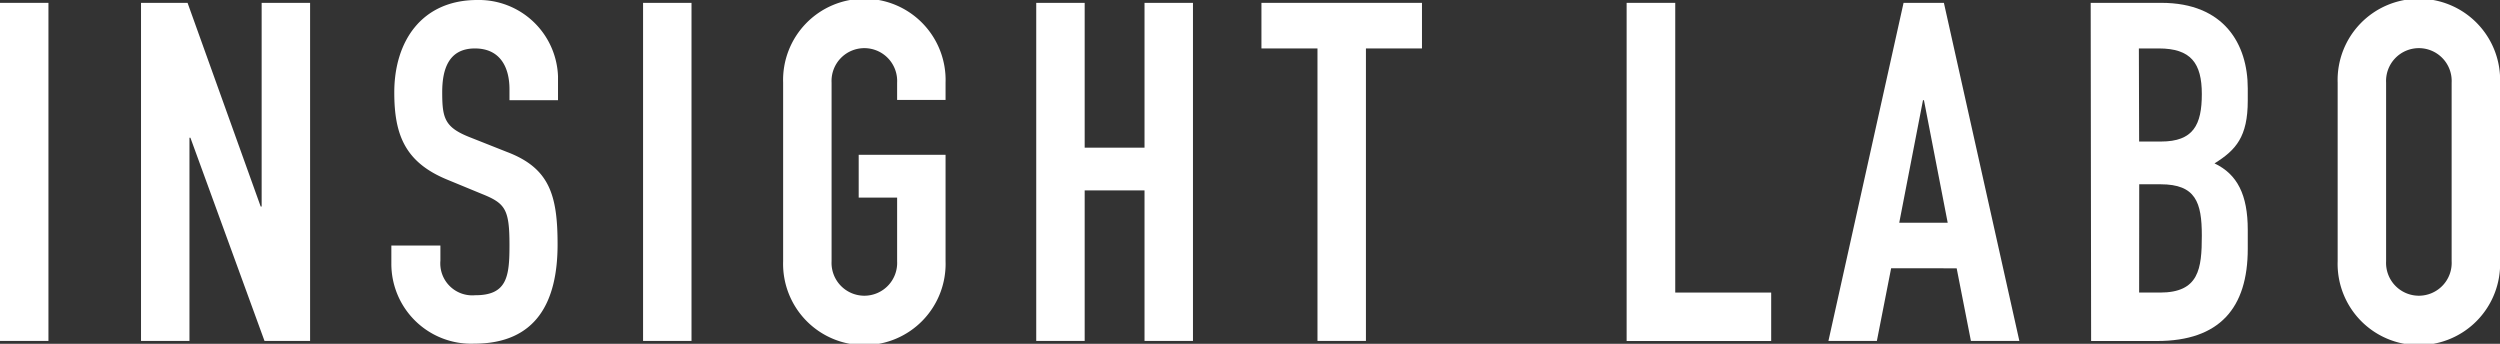 <svg xmlns="http://www.w3.org/2000/svg" width="289.51" height="39.81" viewBox="0 0 289.51 39.81"><rect x="0" y="0" width="289.51" height="39.81" fill="#333333" stroke="none"/><defs><style>.cls-1{fill:#fff;}</style></defs><title>title</title><g id="レイヤー_2" data-name="レイヤー 2"><g id="Labo"><path class="cls-1" d="M0,.33H5.61V39.48H0Z"/><path class="cls-1" d="M16.33.33h5.39l8.47,23.59h.11V.33h5.61V39.48H30.63L22.05,15.95h-.11V39.48H16.33Z"/><path class="cls-1" d="M64.62,11.6H59V10.34c0-2.58-1.1-4.73-4-4.73-3.08,0-3.79,2.47-3.79,5.06,0,3,.27,4.07,3.19,5.22l4.29,1.7c4.95,1.87,5.88,5,5.88,10.72,0,6.6-2.42,11.49-9.68,11.49a9.25,9.25,0,0,1-9.57-9.29V28.43H51v1.76a3.7,3.7,0,0,0,4,4C58.74,34.21,59,32,59,28.38c0-4.18-.49-4.84-3.24-5.94l-4-1.65c-4.84-2-6.1-5.17-6.1-10.06C45.65,4.78,48.84,0,55.27,0a9.17,9.17,0,0,1,9.35,8.85Z"/><path class="cls-1" d="M74.47.33h5.61V39.48H74.47Z"/><path class="cls-1" d="M90.69,9.57a9.41,9.41,0,1,1,18.81,0v2h-5.61v-2a3.8,3.8,0,1,0-7.59,0V30.25a3.8,3.8,0,1,0,7.59,0V22.88H99.44V17.93H109.5V30.25a9.41,9.41,0,1,1-18.81,0Z"/><path class="cls-1" d="M120,.33h5.61V17.1h6.93V.33h5.61V39.48h-5.61V22.05h-6.93V39.48H120Z"/><path class="cls-1" d="M152.57,5.61h-6.49V.33h18.59V5.61h-6.49V39.48h-5.61Z"/><path class="cls-1" d="M188.37.33H194V33.88h11.11v5.61H188.37Z"/><path class="cls-1" d="M220.44.33h4.67l8.74,39.15h-5.61l-1.65-8.41H219l-1.65,8.41h-5.61ZM222.8,11.6h-.11l-2.75,14.19h5.61Z"/><path class="cls-1" d="M242.11.33h8.19c7.26,0,10,4.78,10,9.9v1.43c0,4.18-1.37,5.72-3.85,7.26,2.64,1.26,3.85,3.63,3.85,7.7v2.2c0,6.82-3.24,10.67-10.5,10.67h-7.64Zm5.61,16.06h2.53c3.74,0,4.73-1.92,4.73-5.5S253.71,5.61,250,5.61h-2.31Zm0,17.49h2.42c4.51,0,4.84-2.75,4.84-6.6s-.71-5.94-4.78-5.94h-2.47Z"/><path class="cls-1" d="M270.71,9.57a9.41,9.41,0,1,1,18.81,0V30.25a9.41,9.41,0,1,1-18.81,0Zm5.61,20.68a3.8,3.8,0,1,0,7.59,0V9.57a3.8,3.8,0,1,0-7.59,0Z"/></g></g></svg>